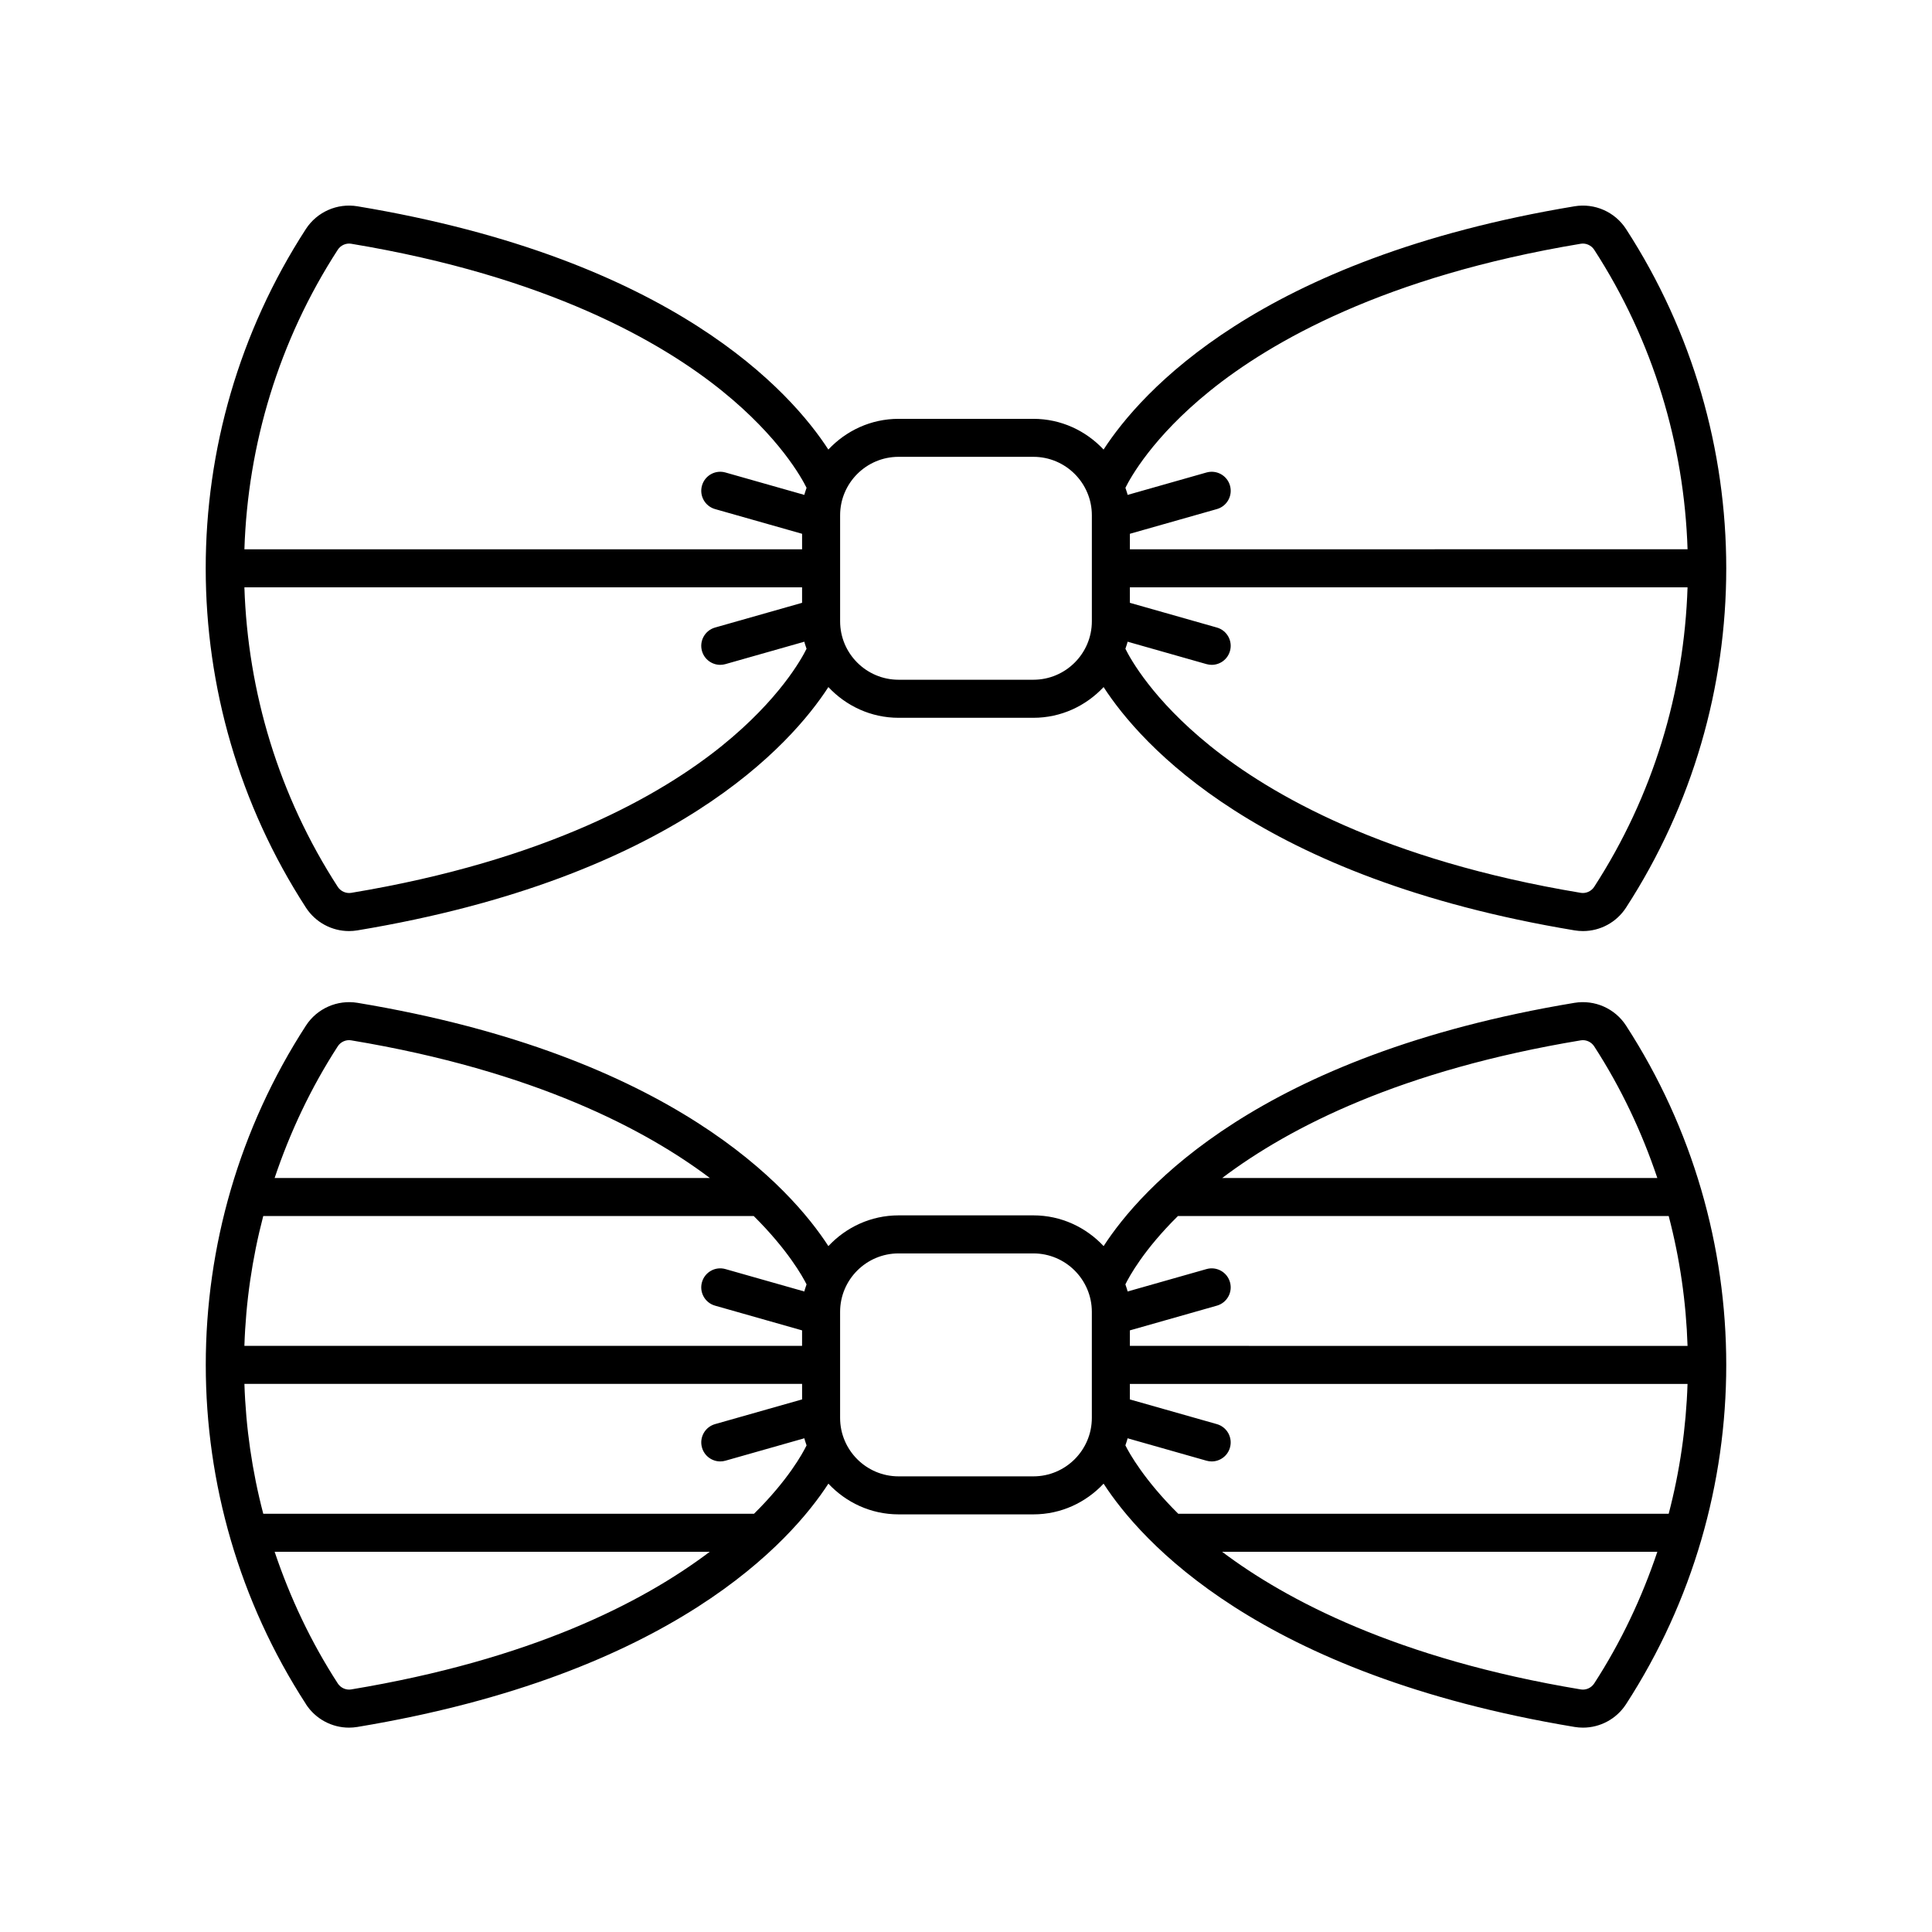 <?xml version="1.0" encoding="UTF-8"?>
<!-- Uploaded to: SVG Repo, www.svgrepo.com, Generator: SVG Repo Mixer Tools -->
<svg fill="#000000" width="800px" height="800px" version="1.1" viewBox="144 144 512 512" xmlns="http://www.w3.org/2000/svg">
 <g>
  <path d="m225.07 595.62c2.539 3.918 6.859 6.223 11.418 6.223 0.738 0 1.48-0.062 2.223-0.184 83.742-13.902 115.02-49.359 124.82-64.477 4.668 4.981 11.254 8.141 18.602 8.141h35.73c7.352 0 13.934-3.16 18.602-8.141 9.789 15.113 41.074 50.574 124.82 64.477 0.742 0.121 1.484 0.184 2.223 0.184 4.562 0 8.879-2.301 11.418-6.223 35.398-54.621 35.398-125.2 0-179.82-2.945-4.555-8.305-6.914-13.645-6.043-83.738 13.898-115.02 49.359-124.81 64.473-4.668-4.981-11.254-8.145-18.605-8.145h-35.73c-7.352 0-13.938 3.16-18.605 8.145-9.793-15.117-41.074-50.574-124.81-64.473-5.32-0.867-10.691 1.484-13.645 6.039-35.395 54.617-35.395 125.2 0.008 179.82zm11.988-3.902c-1.371 0.223-2.773-0.414-3.539-1.582-7.148-11.031-12.664-22.777-16.738-34.898h115.31c-18.047 13.633-47.633 28.613-95.035 36.48zm106.76-46.555h-130.05c-2.961-11.289-4.621-22.828-4.996-34.414h147.79v4.109l-23.059 6.547c-2.676 0.762-4.231 3.543-3.469 6.223 0.629 2.219 2.648 3.664 4.84 3.664 0.457 0 0.922-0.062 1.383-0.195l20.906-5.938c0.141 0.648 0.395 1.25 0.586 1.883-1.02 2.086-4.883 9.188-13.93 18.121zm98.422-18.125c0.188-0.629 0.441-1.227 0.582-1.875l20.906 5.938c0.461 0.129 0.926 0.195 1.383 0.195 2.195 0 4.211-1.445 4.84-3.664 0.762-2.676-0.793-5.461-3.469-6.223l-23.059-6.547v-4.109h147.79c-0.375 11.586-2.039 23.125-4.996 34.414l-129.97-0.004c-8.961-8.883-12.973-16.031-14.008-18.125zm124.23 63.102c-0.762 1.168-2.184 1.805-3.539 1.578-48.711-8.086-78.25-23.809-95.059-36.48h115.34c-4.074 12.121-9.59 23.871-16.738 34.902zm-3.539-170.44c1.348-0.23 2.773 0.41 3.539 1.582 7.148 11.031 12.664 22.781 16.738 34.902h-115.32c18.047-13.633 47.633-28.613 95.043-36.484zm-106.77 46.562h130.06c2.961 11.289 4.621 22.828 4.996 34.414l-147.79-0.004v-4.109l23.059-6.551c2.676-0.762 4.231-3.547 3.469-6.223-0.758-2.676-3.543-4.231-6.223-3.469l-20.906 5.938c-0.141-0.652-0.398-1.254-0.586-1.887 1.016-2.082 4.879-9.18 13.922-18.109zm-74.035 9.906h35.73c8.543 0 15.492 6.953 15.492 15.496v28.09c0 8.543-6.953 15.496-15.492 15.496h-35.73c-8.543 0-15.492-6.953-15.492-15.496v-28.09c0-8.543 6.953-15.496 15.492-15.496zm-24.383 8.211c-0.188 0.629-0.445 1.23-0.586 1.879l-20.906-5.938c-2.68-0.766-5.465 0.789-6.223 3.469-0.762 2.676 0.793 5.465 3.469 6.223l23.059 6.551v4.109h-147.79c0.375-11.586 2.039-23.125 4.996-34.414h129.98c8.98 8.902 12.984 16.059 14.004 18.121zm-124.23-63.102c0.762-1.168 2.168-1.805 3.539-1.578 48.719 8.09 78.258 23.812 95.066 36.484h-115.34c4.074-12.121 9.59-23.871 16.738-34.906z"/>
  <path d="m225.07 384.52c2.539 3.918 6.863 6.223 11.418 6.223 0.738 0 1.48-0.062 2.223-0.184 83.742-13.898 115.03-49.359 124.82-64.477 4.668 4.981 11.254 8.141 18.602 8.141h35.73c7.348 0 13.934-3.16 18.602-8.141 9.789 15.113 41.074 50.574 124.82 64.477 0.742 0.121 1.484 0.184 2.223 0.184 4.562 0 8.879-2.301 11.418-6.223 35.398-54.617 35.398-125.2 0-179.82-2.953-4.555-8.316-6.914-13.645-6.035-83.742 13.902-115.02 49.359-124.82 64.473-4.668-4.981-11.254-8.141-18.605-8.141h-35.73c-7.352 0-13.938 3.16-18.605 8.141-9.789-15.113-41.074-50.57-124.82-64.473-5.332-0.875-10.691 1.484-13.645 6.035-35.387 54.613-35.387 125.2 0.016 179.82zm110.32-42.93c-16.133 13.035-46.293 30.391-98.332 39.027-1.371 0.211-2.773-0.414-3.539-1.582-15.668-24.18-23.855-51.691-24.75-79.391h147.79v4.109l-23.059 6.551c-2.676 0.762-4.231 3.547-3.469 6.223 0.629 2.215 2.648 3.664 4.84 3.664 0.457 0 0.922-0.062 1.383-0.195l20.906-5.938c0.141 0.648 0.395 1.246 0.582 1.875-1.309 2.656-7.238 13.434-22.355 25.656zm231.08 37.445c-0.762 1.168-2.184 1.797-3.539 1.578-52.039-8.637-82.199-25.992-98.332-39.027-15.113-12.211-21.043-22.988-22.355-25.652 0.188-0.629 0.441-1.227 0.582-1.875l20.906 5.938c0.461 0.129 0.926 0.195 1.383 0.195 2.195 0 4.211-1.445 4.84-3.664 0.762-2.676-0.793-5.465-3.469-6.223l-23.059-6.551v-4.109h147.79c-0.895 27.699-9.082 55.215-24.75 79.391zm-101.87-131.41c16.133-13.039 46.293-30.391 98.332-39.031 1.348-0.227 2.773 0.41 3.539 1.578 15.668 24.18 23.855 51.691 24.75 79.391l-147.79 0.004v-4.109l23.059-6.547c2.676-0.762 4.231-3.543 3.469-6.223-0.758-2.684-3.543-4.231-6.223-3.473l-20.906 5.938c-0.141-0.648-0.395-1.25-0.582-1.879 1.309-2.656 7.234-13.434 22.352-25.648zm-82.469 17.438h35.73c8.543 0 15.492 6.949 15.492 15.492v28.09c0 8.543-6.953 15.492-15.492 15.492h-35.73c-8.543 0-15.492-6.949-15.492-15.492v-28.09c0-8.543 6.953-15.492 15.492-15.492zm-148.61-54.891c0.762-1.168 2.168-1.801 3.539-1.578 52.039 8.641 82.199 25.992 98.332 39.031 15.137 12.23 21.062 23.023 22.355 25.648-0.188 0.629-0.445 1.23-0.586 1.879l-20.906-5.938c-2.68-0.766-5.465 0.789-6.223 3.473-0.762 2.676 0.793 5.461 3.469 6.223l23.059 6.547v4.109h-147.79c0.895-27.703 9.082-55.215 24.75-79.395z"/>
 </g>
</svg>